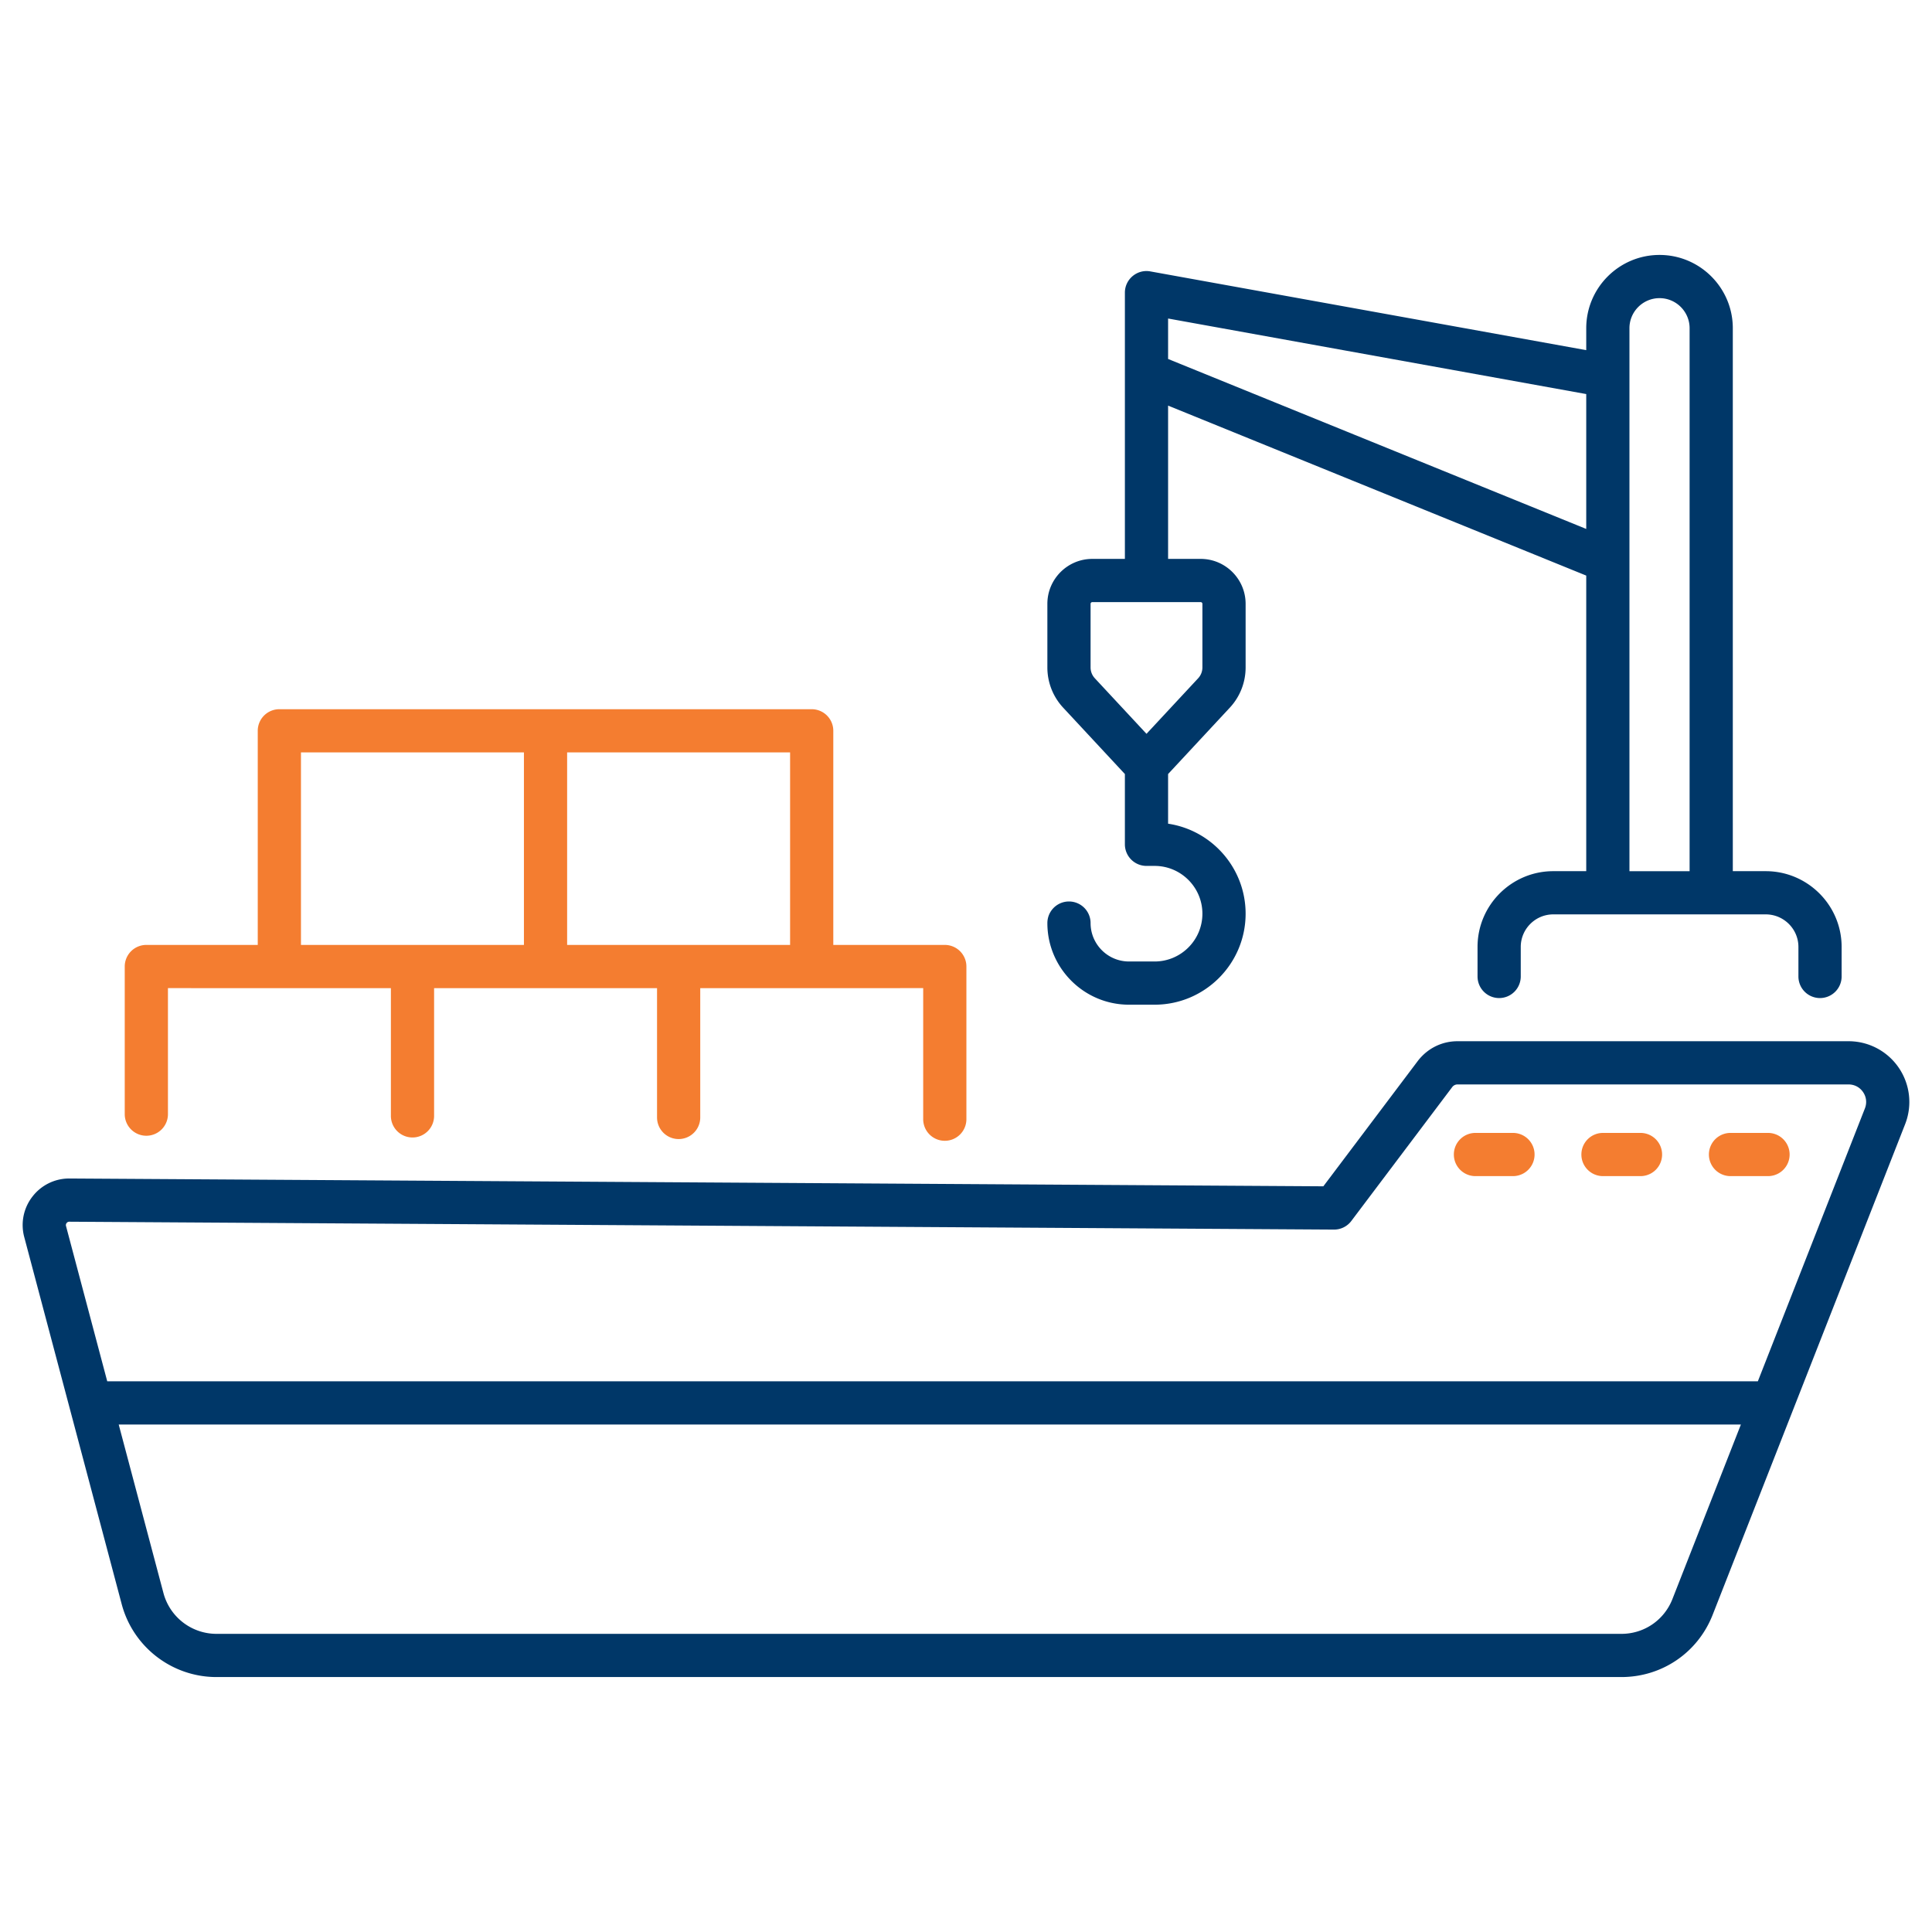 <?xml version="1.0" encoding="UTF-8"?>
<svg xmlns="http://www.w3.org/2000/svg" xmlns:xlink="http://www.w3.org/1999/xlink" version="1.1" width="512" height="512" x="0" y="0" viewBox="0 0 512 512" style="enable-background:new 0 0 512 512" xml:space="preserve" class="">
  <g>
    <path d="M503.193 282.965a16.093 16.093 0 0 0-13.305-7.03H386.25c-4.098 0-7.892 1.854-10.464 5.16l-25.085 33.288-332.249-2.069h-.082a12.263 12.263 0 0 0-9.769 4.791 12.268 12.268 0 0 0-2.173 10.74l25.824 97.273c3.019 11.374 13.347 19.318 25.116 19.318H429.68c10.764 0 20.261-6.474 24.192-16.495l51.008-130.024a16.088 16.088 0 0 0-1.687-14.952zM17.654 324.118a.862.862 0 0 1 .718-.352h.007l335.127 2.087h.035a5.725 5.725 0 0 0 4.572-2.279l26.762-35.515a1.756 1.756 0 0 1 1.375-.673h103.639c1.564 0 2.965.74 3.845 2.031s1.057 2.864.486 4.32l-28.372 72.322H28.419L17.494 324.91a.875.875 0 0 1 .16-.792zm425.558 99.643c-2.199 5.606-7.51 9.227-13.532 9.227H57.368a14.551 14.551 0 0 1-14.05-10.805l-11.86-44.673h429.898zM305.987 254.804h-6.793c-5.613 0-10.179-4.566-10.179-10.179a5.725 5.725 0 1 0-11.45 0c0 11.927 9.702 21.629 21.629 21.629h6.793c13.297 0 24.114-10.817 24.114-24.114 0-12.084-8.934-22.121-20.543-23.851v-13.161l16.348-17.58a15.629 15.629 0 0 0 4.195-10.673v-16.851c0-6.567-5.343-11.911-11.911-11.911h-8.632v-40.621l110.812 45.045v78.333h-8.731c-11.07 0-20.075 9.007-20.075 20.077v7.824a5.724 5.724 0 0 0 5.725 5.725 5.724 5.724 0 0 0 5.725-5.725v-7.824c0-4.756 3.869-8.627 8.625-8.627 40.179.004 53.246 0 56.297 0 4.776 0 8.664 3.871 8.664 8.627v7.824a5.724 5.724 0 0 0 5.725 5.725 5.724 5.724 0 0 0 5.725-5.725v-7.824c0-11.07-9.024-20.077-20.114-20.077h-8.724V86.983c0-10.708-8.713-19.421-19.421-19.421s-19.421 8.713-19.421 19.421v5.812l-115.52-20.87c-3.472-.636-6.743 2.037-6.743 5.634v70.555h-8.632c-6.567 0-11.911 5.343-11.911 11.911v16.851c0 3.973 1.491 7.766 4.197 10.675l16.346 17.578v18.621a5.724 5.724 0 0 0 5.725 5.725h2.154c6.983 0 12.663 5.682 12.663 12.665s-5.679 12.664-12.662 12.664zM431.82 86.983c0-4.394 3.576-7.971 7.971-7.971 4.394 0 7.971 3.576 7.971 7.971v143.888H431.82V86.983zm-122.262-2.572L420.37 104.43v35.746L309.558 95.133zm-20.543 92.465v-16.851c0-.253.207-.46.46-.46h28.715c.253 0 .46.207.46.46v16.851a4.216 4.216 0 0 1-1.131 2.877l-13.687 14.717-13.687-14.717a4.222 4.222 0 0 1-1.13-2.877z" fill="#003768" opacity="1" data-original="#000000" class=""></path>
    <g fill="#ff5633">
      <path d="M391.01 311.684h9.941a5.725 5.725 0 1 0 0-11.45h-9.941c-3.163 0-5.725 2.563-5.725 5.725s2.562 5.725 5.725 5.725zM424.807 311.684h9.941a5.725 5.725 0 1 0 0-11.45h-9.941c-3.163 0-5.725 2.563-5.725 5.725s2.562 5.725 5.725 5.725zM458.602 311.684h9.941a5.725 5.725 0 1 0 0-11.45h-9.941a5.725 5.725 0 1 0 0 11.45zM38.782 300.984a5.724 5.724 0 0 0 5.725-5.725v-33.396l59.083.009v33.846a5.724 5.724 0 0 0 5.725 5.725 5.724 5.724 0 0 0 5.725-5.725v-33.846h59.083v34.265a5.725 5.725 0 1 0 11.45 0v-34.265l59.083-.009v34.733a5.724 5.724 0 0 0 5.725 5.725 5.724 5.724 0 0 0 5.725-5.725v-40.458a5.724 5.724 0 0 0-5.725-5.725h-29.548v-56.74a5.724 5.724 0 0 0-5.725-5.725H74.032a5.724 5.724 0 0 0-5.725 5.725v56.74H38.782a5.724 5.724 0 0 0-5.725 5.725v39.121a5.724 5.724 0 0 0 5.725 5.725zm170.601-50.571h-59.087v-51.015h59.087zM79.758 199.398h59.089v51.015H79.758z" fill="#f47d30" opacity="1" data-original="#ff5633" class=""></path>
    </g>
  </g>
</svg>
